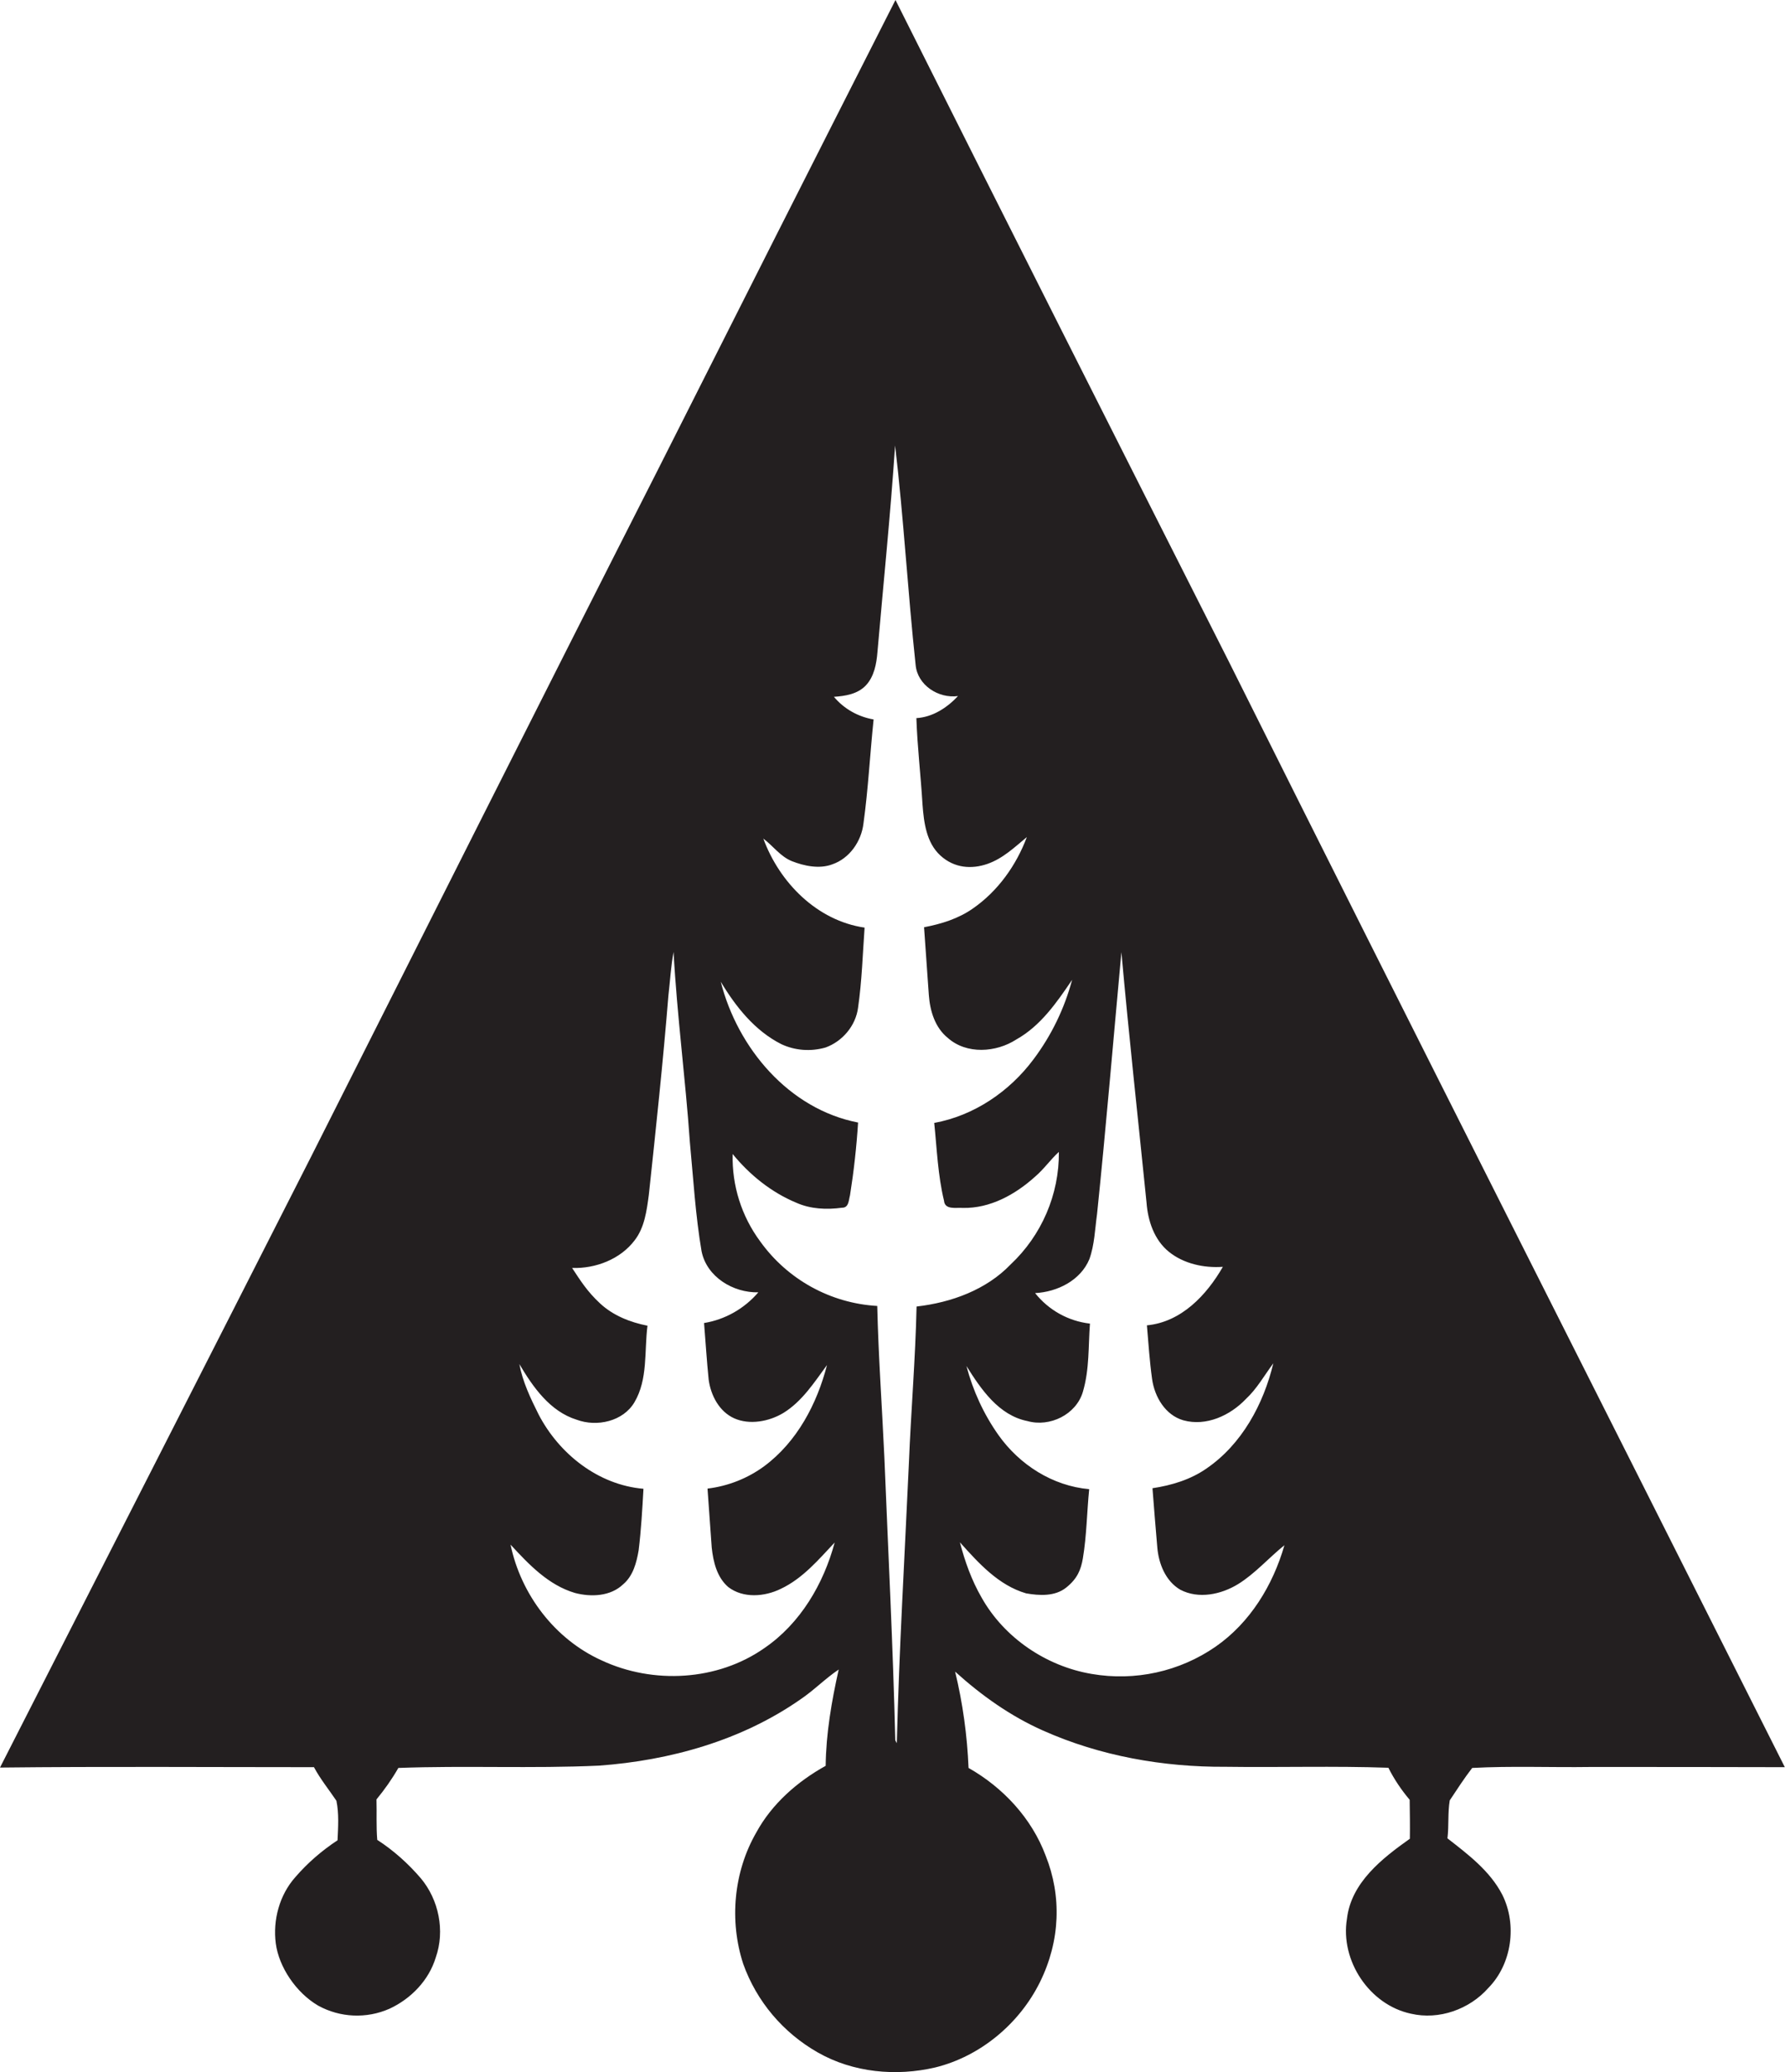 <?xml version="1.0" encoding="utf-8"?>
<!-- Generator: Adobe Illustrator 19.2.0, SVG Export Plug-In . SVG Version: 6.00 Build 0)  -->
<svg version="1.1" id="Layer_1" xmlns="http://www.w3.org/2000/svg" xmlns:xlink="http://www.w3.org/1999/xlink" x="0px" y="0px"
	 viewBox="0 0 930.7 1080" style="enable-background:new 0 0 930.7 1080;" xml:space="preserve">
<style type="text/css">
	.st0{fill:#231F20;}
</style>
<title>biseeise_Black_CHRISTMAS_flat_black_logo_White_background_69f35e0c-0cff-450f-b2da-604e48945010</title>
<path class="st0" d="M640.7,344.8C582.6,230,524.6,115.1,466.9,0C425.4,81.7,384,163.6,342.7,245.5
	c-60.5,119-120.4,238.4-180.6,357.6C108.2,709.2,54.1,815.2,0,921.3c54.6-0.6,109.1-0.2,163.7-0.2c3.3,6.2,7.8,11.7,11.7,17.5
	c1.4,6.7,0.9,13.7,0.6,20.6c-8.2,5.4-15.6,11.8-22,19.2c-8.3,9.3-11.8,22.4-10.2,34.6c1.6,12.2,10.5,25.6,22.1,32.4
	c11.5,6.3,25.2,6.9,37.2,1.6c11.2-5.2,20.5-14.8,24.1-26.7c4.9-13.9,1.6-30.1-7.8-41.3c-6.6-7.7-14.2-14.5-22.7-20
	c-0.6-7-0.2-14.1-0.4-21.1c4.2-5.1,8.1-10.6,11.4-16.4c34.7-1.3,69.8,0.4,104.6-1.2c37.1-2.7,74.3-13.1,105-34.5
	c7-4.7,13-10.9,20-15.6c-3.7,16.5-6.6,33.3-6.8,50.2c-14.8,8.2-28.1,19.9-36.2,34.8c-11.8,20.5-14.1,46-6.8,68.4
	c7,19.6,20.8,35.9,38.9,46.2c18.4,10.5,40.8,12.6,61.3,7.8c23.5-5.8,43.8-22.8,54.5-44.4s11.4-45,3-66
	c-7.3-19.5-22.2-35.5-40.2-45.7c-0.7-16.9-3-33.7-7-50.2c13.7,12.4,28.9,23.2,45.8,30.7c29.8,13.3,62.7,19.1,95.2,18.9
	c28.3,0.4,56.6-0.5,84.9,0.5c3,6,6.8,11.6,11.1,16.7c0.1,6.8,0.2,13.6,0.1,20.3c-14.4,10.2-30.6,22.8-32.8,41.7
	c-3.6,21.8,11.7,44.9,33.4,49.5c14.6,3.4,30.5-2.3,40.3-13.4c12.3-12.5,15.1-33,7.3-48.6c-6.4-12.4-17.8-21-28.6-29.4
	c0.8-6.6,0.1-13.3,1.2-19.8c3.8-5.7,7.6-11.6,11.7-16.9c20.5-1.1,41.1-0.2,61.6-0.5c33.8,0,67.6,0,101.4,0.1
	C834,729,736.8,537.2,640.7,344.8z M398.6,859c-24.5,17.2-58.1,19-85,6.4c-24.3-11-42-34.3-47.4-60.3c9.5,10.3,19.7,21.1,33.6,25.2
	c8.4,2.2,18.5,1.8,25.1-4.5c5.2-4.4,7-11.3,8.1-17.8c1.3-10.6,1.9-21.3,2.5-32c-23.6-2-44-18.2-54.7-38.8c-4.2-8.4-8.3-17-10-26.2
	c7.1,12,16,24.7,29.9,29c10.5,3.9,24.2,0.9,30.1-9.1c7.1-12,5.1-26.6,6.8-39.9c-9.1-1.8-17.9-5.3-24.7-11.6s-10.3-12-14.6-18.5
	c12.2,0.4,25.1-4.5,32.6-14.4c5.2-6.7,6.3-15.5,7.4-23.7c3.7-34.6,7.4-69.1,10.2-103.8c0.9-7.6,1.3-15.3,2.7-22.8
	c1.8,33.1,6.2,66,8.5,99.1c1.8,19,2.9,38.1,6.1,56.9c2.7,13.4,16.5,21.7,29.6,21.4c-7.3,8.5-17.3,14.2-28.3,16
	c0.8,9.8,1.4,19.7,2.4,29.5c1.1,8.2,5.5,16.7,13.4,20.2s18,1.7,25.5-2.8c9.8-6,16.1-15.9,22.8-25c-5.2,20.2-15.6,40-32.7,52.7
	c-8.7,6.4-18.9,10.4-29.6,11.7c0.7,10.3,1.5,20.5,2.2,30.8c0.8,7.4,2.7,15.4,8.6,20.5c7.8,6,19,5.1,27.5,0.9
	c11.4-5.4,19.6-15.2,28-24.1C429.4,825.6,417.3,846.2,398.6,859z M477.9,681c-0.6,27.2-2.9,54.4-4,81.6c-2.2,48.7-5.1,97.3-6.3,146
	l-0.8-1.5c-1.2-49.2-3.7-98.4-5.7-147.7c-1.2-26.2-3.1-52.5-3.7-78.7c-24.4-1.4-46.8-13.8-61-33.6c-9.8-13.2-14.8-29.2-14.4-45.6
	c8.9,10.9,20.2,20,33.2,25.4c7.4,3.3,15.8,3.7,23.8,2.6c3.6,0.1,3.5-4,4.2-6.5c2-12.6,3.4-25.2,4.2-37.9
	c-36.1-7-62.8-38.8-71.6-73.4c7.8,13,17.7,25.5,31.5,32.5c7.2,3.4,15.4,4,23.1,1.8c8.9-3.2,15.8-11.4,17-20.8
	c2-13.8,2.4-27.8,3.4-41.7c-24.8-3.6-44.4-23.5-52.8-46.4c5.1,3.8,8.9,9.4,15,11.8s14.2,4.2,21,1.6c9-3.1,15.1-12,16.2-21.2
	c2.5-18,3.4-36.2,5.3-54.3c-8.1-1.4-15.4-5.5-20.7-11.8c5.9-0.4,12.4-1.4,16.7-6s5.5-11.2,6-17.3c3.1-35.9,6.8-71.7,9.2-107.7
	c4.5,38,6.6,76.2,10.7,114.3c0.9,10.6,11.9,17.7,22.1,16.3c-5.7,6.1-13.2,11-21.7,11.5c0.5,15,2.3,30,3.2,45
	c0.7,9.4,2,19.9,9.3,26.6s16.4,7.2,24.5,4.4s14.2-8.7,20.6-14c-5.5,14.7-15.1,28.2-28.1,37.2c-7.5,5.3-16.5,8.1-25.5,9.8
	c0.9,11.8,1.6,23.6,2.5,35.4c0.6,8.2,3.2,16.9,9.9,22.3c9.8,8.7,25.2,7.6,35.7,0.8c12.7-7.1,21.1-19.3,29.1-31.1
	c-4,15-10.8,29-20.1,41.4c-12.5,16.8-31,29.4-51.8,33.2c1.4,13.5,1.9,27.3,5.1,40.5c0.4,5,6.4,3.5,9.8,3.8
	c14.3,0.3,27.4-7,37.7-16.3c4.6-3.9,8-8.9,12.4-12.9c0.2,22.2-9,43.5-25.2,58.7C514.2,672.3,496.1,678.9,477.9,681L477.9,681z
	 M633.8,858.3c-18.8,13-42,18.1-64.6,14.2c-23.7-4-45.6-18.8-57.4-39.8c-5.2-9-8.7-18.8-11.3-28.8c9.7,10.8,20.1,22.4,34.5,26.6
	c6.9,1.2,15,1.7,20.9-3s7.7-9.4,8.7-15.2c2-11.9,2.1-24.1,3.3-36.1c-19.1-1.7-36.3-12.7-47.3-28.2c-7.7-10.9-13.3-23.1-16.7-36
	c7.6,12.1,16.8,25.7,31.8,28.7c11.7,3.3,25.4-3.4,28.9-15.2s2.8-23.8,3.7-35.6c-11.3-1.3-21.5-7-28.6-15.9
	c11.6-0.6,23.7-6.6,28.3-17.7c2.7-7.5,2.9-15.6,4-23.5c4.7-45.4,8.5-91,12.7-136.5c3.9,43.5,8.7,87,13.1,130.5
	c0.7,9.5,4,19.5,11.7,25.7s18.2,8.5,28.1,7.8c-8.5,14.8-21.7,28.8-39.6,30.5c0.8,9.4,1.4,18.7,2.7,28s6.9,18.8,16.3,21.5
	c11.9,3.3,24.4-2.5,32.6-11.1c5.8-5.4,9.6-12.3,14.3-18.6c-5.1,21.3-16.4,42.2-34.8,54.8c-8.3,5.8-18.2,8.8-28.2,10.3
	c0.8,10.2,1.6,20.4,2.5,30.7c0.7,8.6,4.3,17.7,12,22.2c9.5,5,21.3,2.5,30.1-2.9s16-13.7,24.2-20.3
	C663.7,826.3,651.8,845.8,633.8,858.3z"/>
</svg>
